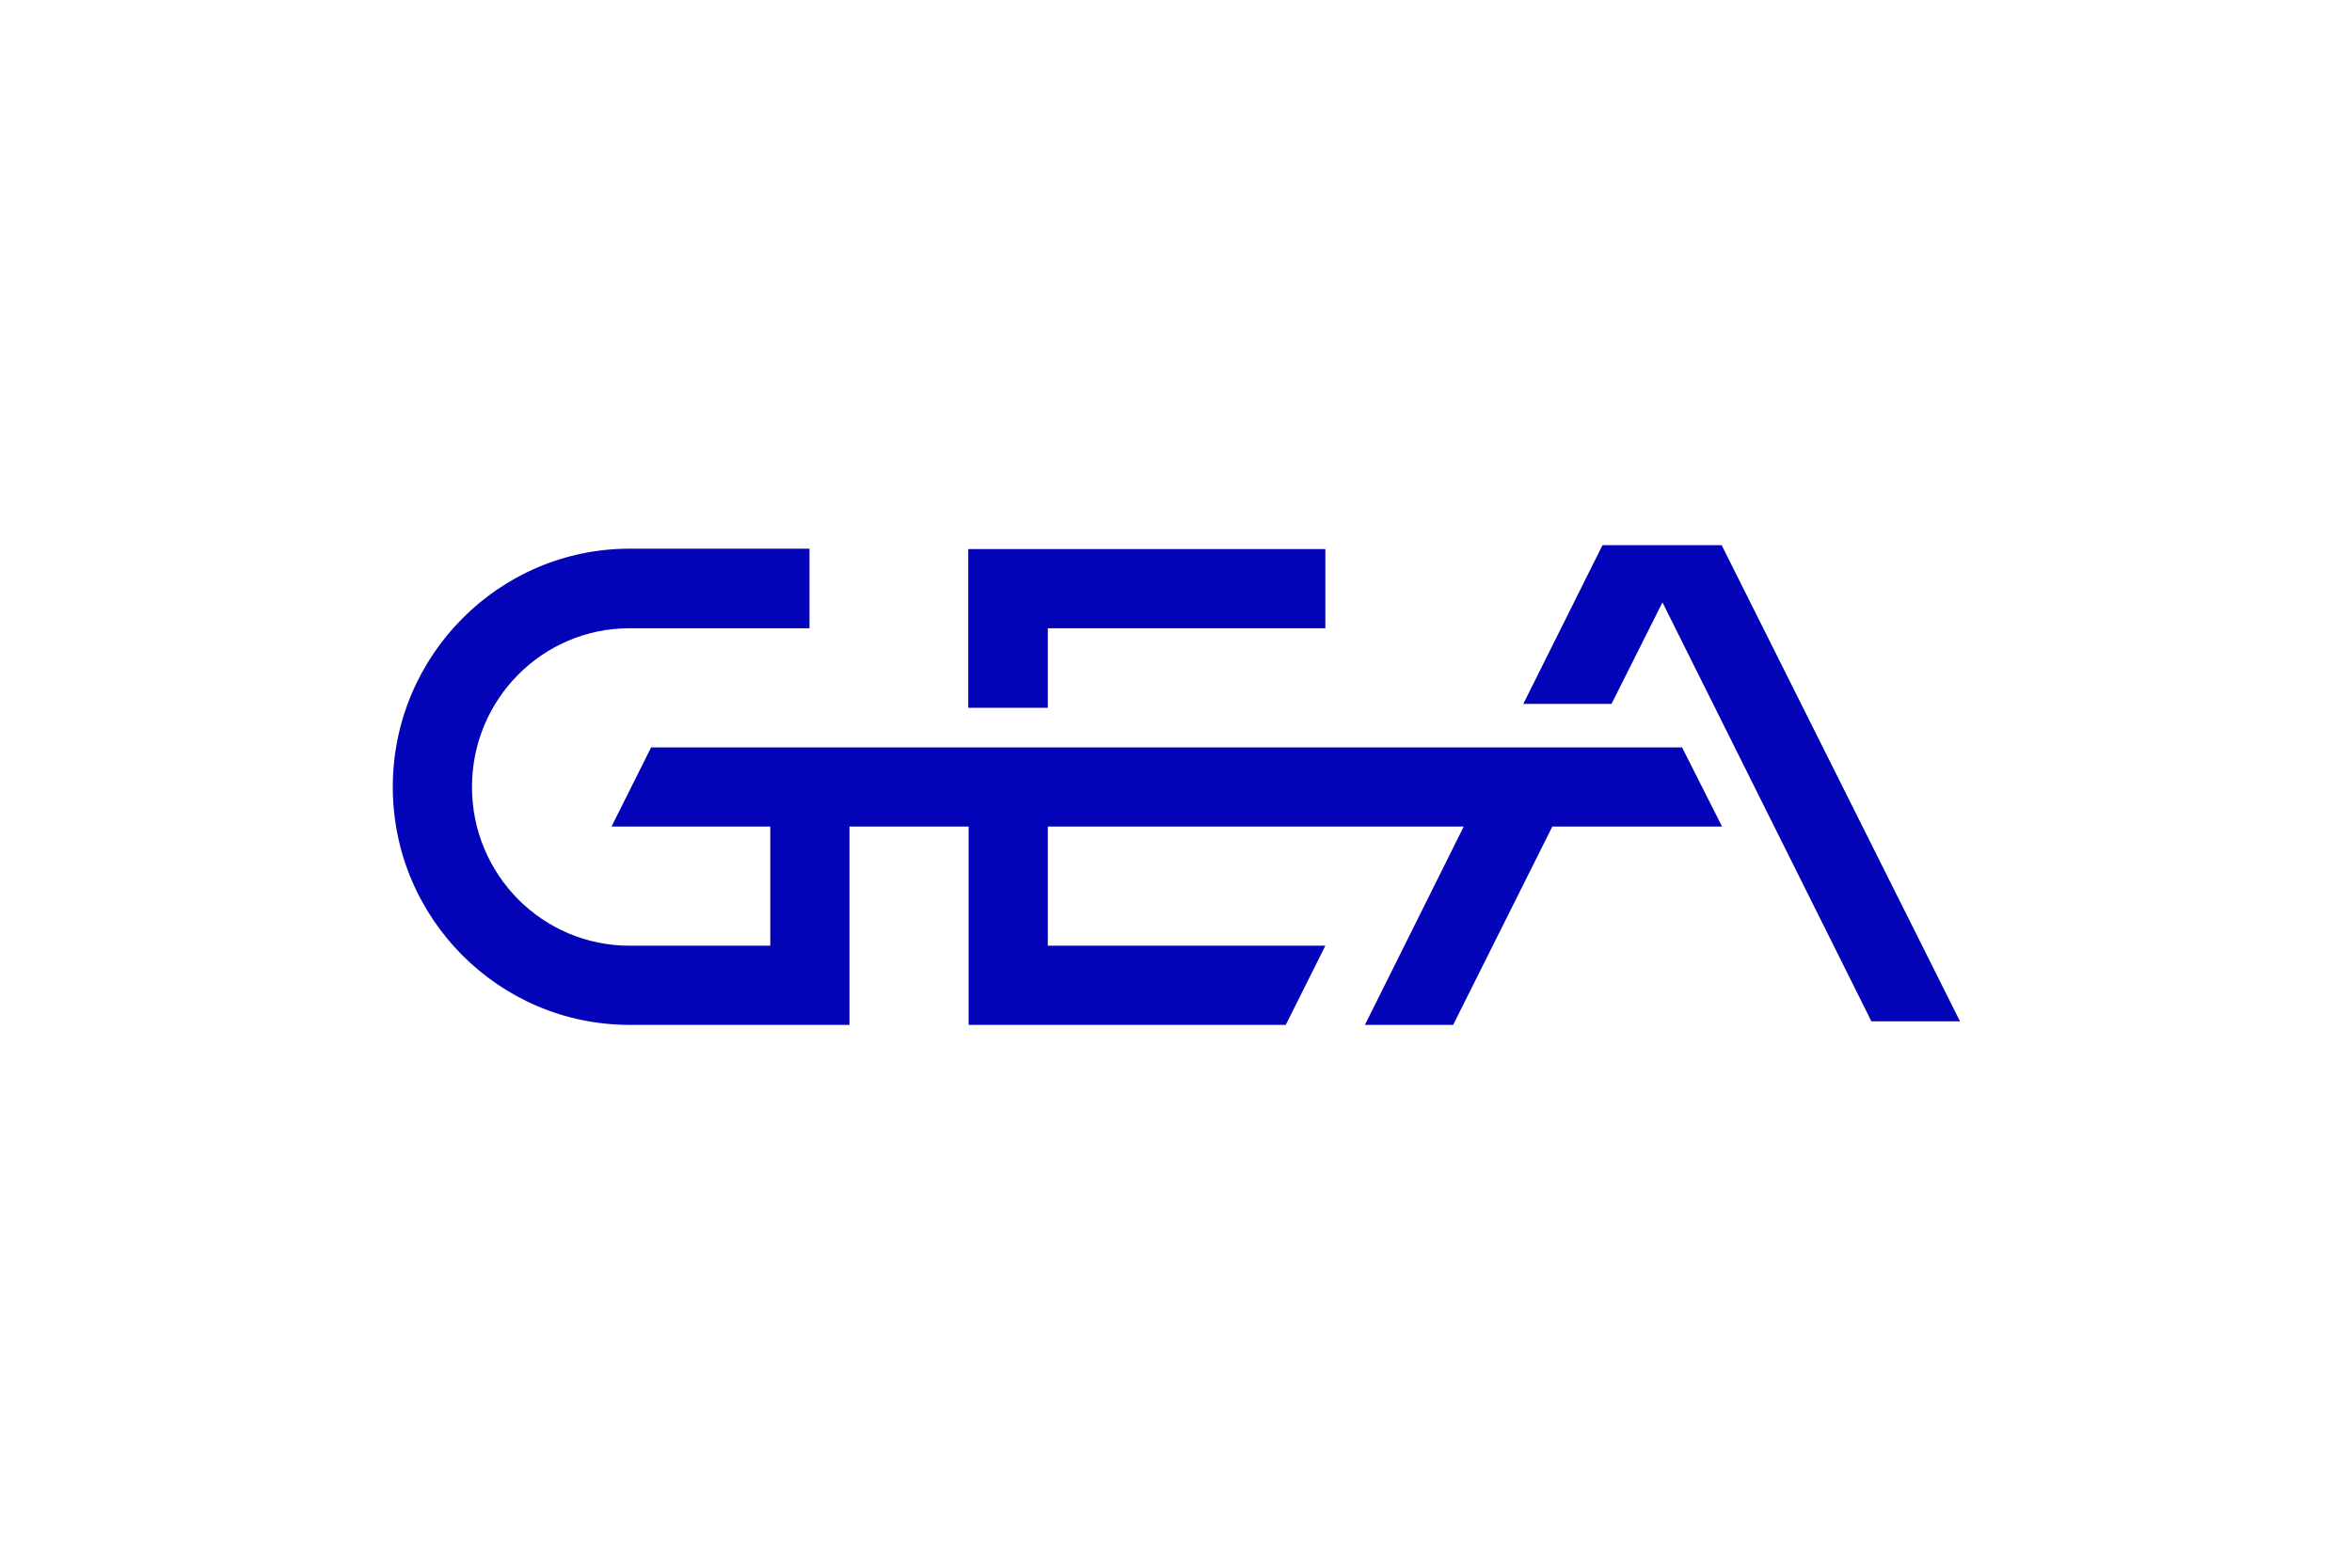 <svg xmlns="http://www.w3.org/2000/svg" xmlns:xlink="http://www.w3.org/1999/xlink" id="Layer_1" x="0px" y="0px" viewBox="0 0 600 400" style="enable-background:new 0 0 600 400;" xml:space="preserve"><style type="text/css">	.st0{fill:#0303B8;}</style><path id="path57" class="st0" d="M439.2,139.1h-30.4l-20.2,40.5h22.5l13-25.9l53.3,106.9H500L439.2,139.1z"></path><path id="path59" class="st0" d="M429.1,190.7h-263L156,210.9h40.5v30.4h-35.9c-22.2,0-40.2-18.1-40.2-40.5s18-40.5,40.2-40.5h45.9 V140h-45.9c-33.3,0-60.4,27.3-60.4,60.8s27.1,60.7,60.4,60.7h56.1v-50.6h30.4v50.6H328l10.1-20.2h-70.8v-30.4h106.1l-25.2,50.6h22.5 l25.3-50.6h43.3L429.1,190.7z"></path><path id="path61" class="st0" d="M267.3,160.3h70.8v-20.2H247v40.5h20.3V160.3z"></path></svg>